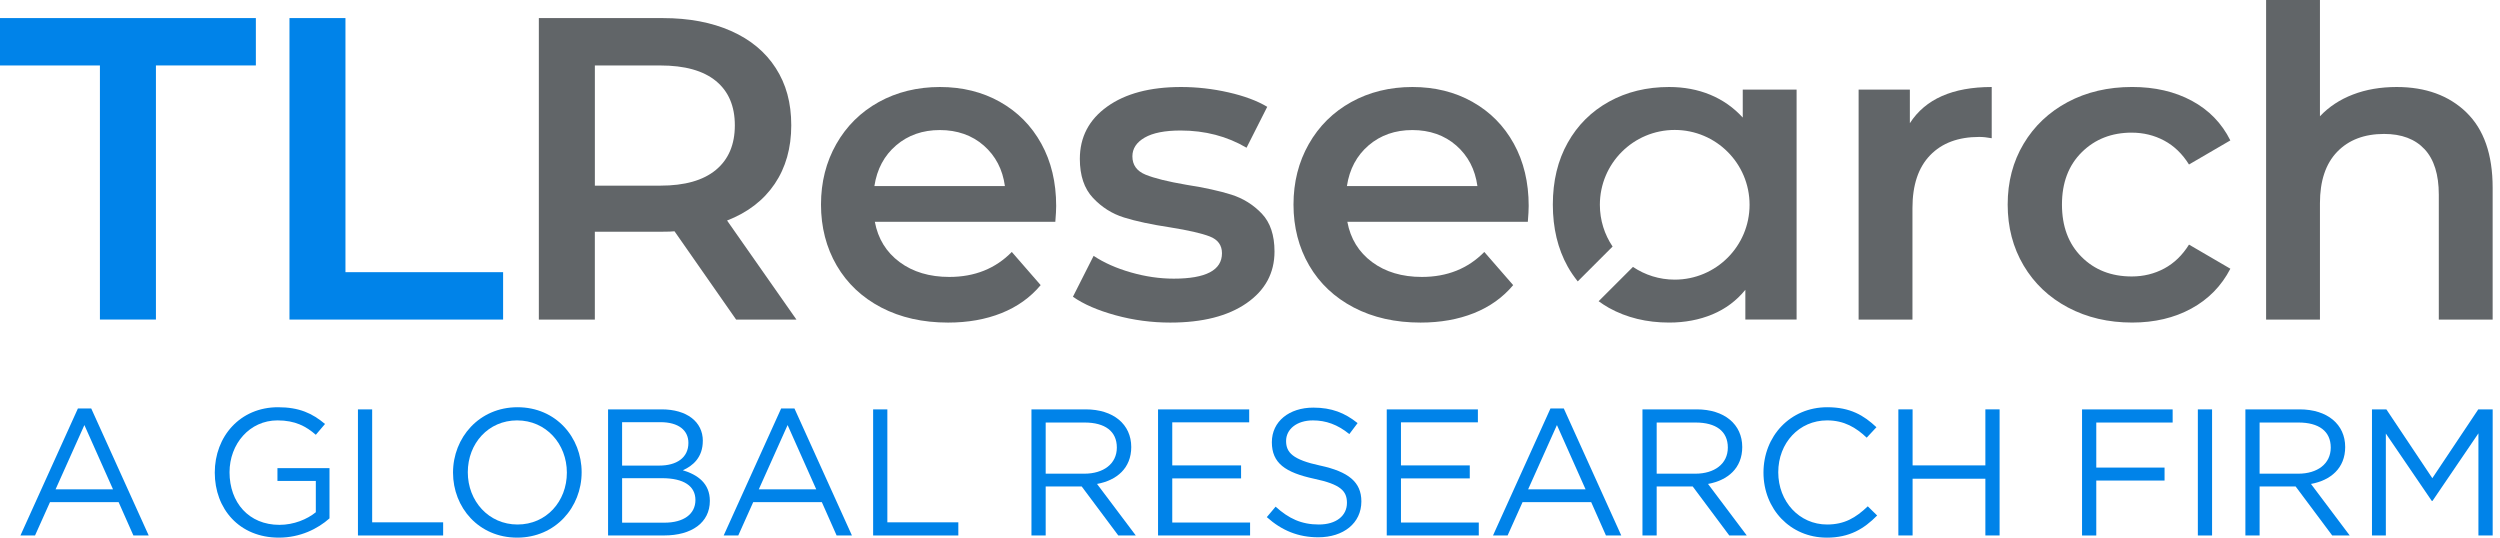 <svg width="186" height="40" viewBox="0 0 186 40" fill="none" xmlns="http://www.w3.org/2000/svg">
<g clip-path="url(#clip0_143_669)">
<path d="M7.435 4.871H0V1.345H19.036V4.869H11.601V23.774H7.434V4.871H7.435Z" fill="#0083E9"/>
<path d="M21.535 1.345H25.702V20.25H37.431V23.776H21.537V1.345H21.535Z" fill="#0083E9"/>
<path d="M57.637 13.683C58.459 12.465 58.87 11.012 58.87 9.325C58.87 7.638 58.485 6.26 57.716 5.064C56.948 3.867 55.841 2.949 54.399 2.308C52.957 1.667 51.264 1.346 49.319 1.346H40.09V23.776H44.256V17.239H49.319C49.704 17.239 49.993 17.229 50.184 17.208L54.767 23.776H59.254L54.094 16.407C55.633 15.809 56.812 14.901 57.636 13.684L57.637 13.683ZM53.263 12.641C52.322 13.422 50.944 13.812 49.129 13.812H44.258V4.871H49.129C50.945 4.871 52.323 5.255 53.263 6.024C54.202 6.794 54.672 7.894 54.672 9.325C54.672 10.756 54.202 11.861 53.263 12.641Z" fill="#616568"/>
<path d="M74.397 7.578C73.083 6.841 71.593 6.473 69.927 6.473C68.26 6.473 66.722 6.847 65.376 7.593C64.03 8.341 62.978 9.384 62.22 10.718C61.462 12.053 61.082 13.553 61.082 15.221C61.082 16.888 61.472 18.42 62.251 19.755C63.03 21.089 64.137 22.132 65.568 22.88C67 23.627 68.656 24 70.536 24C72.01 24 73.335 23.765 74.509 23.296C75.684 22.826 76.657 22.132 77.426 21.213L75.278 18.746C74.061 19.986 72.512 20.604 70.631 20.604C69.157 20.604 67.924 20.235 66.931 19.499C65.938 18.762 65.323 17.764 65.088 16.503H78.516C78.558 15.991 78.579 15.597 78.579 15.319C78.579 13.568 78.21 12.023 77.474 10.688C76.737 9.354 75.711 8.318 74.397 7.58V7.578ZM65.055 13.842C65.247 12.581 65.787 11.572 66.674 10.813C67.559 10.056 68.644 9.676 69.927 9.676C71.209 9.676 72.319 10.061 73.195 10.829C74.071 11.599 74.594 12.602 74.765 13.842H65.055Z" fill="#616568"/>
<path d="M91.621 14.484C90.744 14.206 89.623 13.96 88.256 13.746C86.888 13.512 85.878 13.261 85.227 12.994C84.575 12.726 84.25 12.272 84.25 11.632C84.25 11.055 84.554 10.59 85.163 10.238C85.773 9.886 86.664 9.71 87.84 9.71C89.655 9.71 91.29 10.138 92.743 10.991L94.282 7.947C93.534 7.498 92.572 7.141 91.398 6.873C90.222 6.606 89.048 6.473 87.872 6.473C85.565 6.473 83.733 6.959 82.376 7.93C81.019 8.902 80.34 10.2 80.34 11.823C80.34 13.063 80.666 14.03 81.318 14.724C81.969 15.418 82.739 15.905 83.625 16.181C84.511 16.459 85.659 16.704 87.07 16.918C88.415 17.132 89.392 17.357 90.002 17.591C90.611 17.826 90.915 18.243 90.915 18.841C90.915 20.102 89.719 20.732 87.325 20.732C86.279 20.732 85.215 20.577 84.136 20.267C83.057 19.958 82.133 19.547 81.365 19.035L79.826 22.078C80.617 22.634 81.674 23.093 82.998 23.456C84.323 23.819 85.68 24 87.068 24C89.46 24 91.351 23.52 92.741 22.559C94.129 21.597 94.823 20.316 94.823 18.714C94.823 17.496 94.508 16.556 93.879 15.894C93.248 15.233 92.495 14.762 91.62 14.484H91.621Z" fill="#616568"/>
<path d="M109.551 7.578C108.237 6.841 106.747 6.473 105.081 6.473C103.415 6.473 101.876 6.847 100.531 7.593C99.184 8.341 98.132 9.384 97.374 10.718C96.616 12.053 96.236 13.553 96.236 15.221C96.236 16.888 96.626 18.42 97.406 19.755C98.184 21.089 99.291 22.132 100.723 22.88C102.154 23.627 103.81 24 105.69 24C107.165 24 108.489 23.765 109.664 23.296C110.838 22.826 111.812 22.132 112.58 21.213L110.432 18.746C109.215 19.986 107.666 20.604 105.786 20.604C104.311 20.604 103.078 20.235 102.085 19.499C101.092 18.762 100.477 17.764 100.242 16.503H113.67C113.713 15.991 113.734 15.597 113.734 15.319C113.734 13.568 113.364 12.023 112.628 10.688C111.891 9.354 110.866 8.318 109.551 7.58V7.578ZM100.21 13.842C100.402 12.581 100.942 11.572 101.828 10.813C102.714 10.056 103.798 9.676 105.081 9.676C106.364 9.676 107.473 10.061 108.35 10.829C109.225 11.599 109.749 12.602 109.919 13.842H100.21Z" fill="#616568"/>
<path d="M142.094 9.164V6.665H138.281V23.776H142.287V15.477C142.287 13.767 142.724 12.459 143.601 11.551C144.477 10.643 145.694 10.188 147.255 10.188C147.533 10.188 147.842 10.22 148.184 10.285V6.473C145.278 6.473 143.249 7.37 142.095 9.164H142.094Z" fill="#616568"/>
<path d="M158.599 9.869C159.475 9.869 160.281 10.067 161.019 10.461C161.756 10.857 162.369 11.449 162.861 12.239L165.938 10.446C165.297 9.164 164.341 8.182 163.07 7.497C161.799 6.813 160.319 6.471 158.632 6.471C156.838 6.471 155.241 6.846 153.84 7.592C152.442 8.34 151.345 9.376 150.556 10.7C149.765 12.024 149.371 13.531 149.371 15.218C149.371 16.905 149.766 18.417 150.556 19.752C151.347 21.087 152.447 22.129 153.857 22.877C155.268 23.625 156.859 23.998 158.632 23.998C160.298 23.998 161.766 23.651 163.039 22.956C164.31 22.262 165.276 21.275 165.939 19.992L162.862 18.198C162.37 18.989 161.757 19.581 161.02 19.977C160.283 20.372 159.476 20.569 158.601 20.569C157.083 20.569 155.839 20.084 154.867 19.111C153.895 18.14 153.41 16.843 153.41 15.218C153.41 13.594 153.902 12.297 154.884 11.325C155.867 10.353 157.107 9.868 158.602 9.868L158.599 9.869Z" fill="#616568"/>
<path d="M183.501 8.363C182.197 7.103 180.467 6.473 178.309 6.473C177.112 6.473 176.028 6.659 175.056 7.034C174.083 7.408 173.267 7.947 172.604 8.652V0H168.598V23.776H172.604V15.124C172.604 13.458 173.03 12.182 173.885 11.295C174.74 10.409 175.904 9.965 177.378 9.965C178.681 9.965 179.685 10.345 180.39 11.103C181.095 11.861 181.447 12.989 181.447 14.484V23.776H185.453V13.971C185.453 11.493 184.802 9.624 183.498 8.363H183.501Z" fill="#616568"/>
<path d="M129.662 8.748C128.978 8.001 128.172 7.434 127.243 7.049C126.314 6.665 125.293 6.473 124.183 6.473C122.516 6.473 121.026 6.835 119.712 7.562C118.398 8.289 117.372 9.309 116.637 10.622C115.899 11.936 115.531 13.469 115.531 15.22C115.531 16.971 115.899 18.51 116.637 19.834C116.857 20.231 117.113 20.592 117.384 20.936L119.977 18.343C119.379 17.456 119.03 16.387 119.03 15.236C119.03 12.161 121.523 9.668 124.599 9.668C127.675 9.668 130.168 12.161 130.168 15.236C130.168 18.312 127.675 20.805 124.599 20.805C123.448 20.805 122.381 20.455 121.492 19.858L118.938 22.411C119.186 22.587 119.438 22.759 119.711 22.91C121.025 23.636 122.515 23.999 124.181 23.999C125.356 23.999 126.43 23.795 127.402 23.39C128.373 22.984 129.191 22.376 129.854 21.563V23.773H133.667V6.665H129.661V8.747L129.662 8.748Z" fill="#616568"/>
<path d="M11.063 39.838H9.924L8.825 37.359H3.719L2.607 39.838H1.521L5.796 30.391H6.788L11.063 39.838ZM6.278 31.624L4.134 36.408H8.409L6.278 31.624Z" fill="#0083E9"/>
<path d="M20.749 40C17.802 40 15.979 37.856 15.979 35.162C15.979 32.468 17.868 30.298 20.683 30.298C22.264 30.298 23.243 30.753 24.181 31.544L23.497 32.348C22.773 31.719 21.969 31.277 20.642 31.277C18.565 31.277 17.077 33.032 17.077 35.136C17.077 37.387 18.511 39.049 20.79 39.049C21.862 39.049 22.854 38.634 23.497 38.111V35.779H20.642V34.828H24.515V38.566C23.643 39.344 22.331 40 20.749 40Z" fill="#0083E9"/>
<path d="M26.631 30.459H27.689V38.861H32.97V39.84H26.631V30.459Z" fill="#0083E9"/>
<path d="M38.476 40C35.621 40 33.705 37.762 33.705 35.162C33.705 32.562 35.648 30.298 38.503 30.298C41.358 30.298 43.274 32.536 43.274 35.136C43.274 37.736 41.331 40 38.476 40ZM38.476 31.277C36.332 31.277 34.804 32.992 34.804 35.136C34.804 37.28 36.358 39.023 38.503 39.023C40.648 39.023 42.175 37.307 42.175 35.163C42.175 33.02 40.621 31.278 38.476 31.278V31.277Z" fill="#0083E9"/>
<path d="M52.289 32.803C52.289 34.036 51.539 34.666 50.802 34.987C51.915 35.323 52.813 35.966 52.813 37.265C52.813 38.887 51.459 39.838 49.408 39.838H45.24V30.457H49.234C51.084 30.457 52.291 31.369 52.291 32.802L52.289 32.803ZM51.217 32.951C51.217 32.013 50.479 31.41 49.139 31.41H46.284V34.639H49.058C50.332 34.639 51.217 34.062 51.217 32.951ZM51.74 37.199C51.74 36.167 50.883 35.577 49.248 35.577H46.285V38.887H49.434C50.855 38.887 51.74 38.257 51.74 37.199Z" fill="#0083E9"/>
<path d="M63.383 39.838H62.244L61.145 37.359H56.039L54.928 39.838H53.842L58.117 30.391H59.108L63.383 39.838ZM58.598 31.624L56.454 36.408H60.729L58.598 31.624Z" fill="#0083E9"/>
<path d="M64.961 30.459H66.019V38.861H71.3V39.84H64.961V30.459Z" fill="#0083E9"/>
<path d="M83.2 39.838L80.479 36.193H77.799V39.838H76.74V30.457H80.774C82.838 30.457 84.165 31.57 84.165 33.258C84.165 34.827 83.093 35.737 81.619 36.005L84.501 39.837H83.201L83.2 39.838ZM80.693 31.436H77.799V35.242H80.68C82.086 35.242 83.093 34.518 83.093 33.299C83.093 32.08 82.208 31.436 80.694 31.436H80.693Z" fill="#0083E9"/>
<path d="M92.938 31.423H87.216V34.626H92.336V35.591H87.216V38.874H93.006V39.84H86.158V30.459H92.94V31.424L92.938 31.423Z" fill="#0083E9"/>
<path d="M98.23 34.64C100.32 35.096 101.286 35.859 101.286 37.307C101.286 38.929 99.946 39.974 98.082 39.974C96.595 39.974 95.375 39.478 94.25 38.474L94.906 37.696C95.885 38.581 96.823 39.023 98.123 39.023C99.423 39.023 100.213 38.367 100.213 37.415C100.213 36.531 99.744 36.035 97.775 35.62C95.616 35.152 94.626 34.454 94.626 32.9C94.626 31.346 95.925 30.327 97.708 30.327C99.076 30.327 100.053 30.716 101.005 31.479L100.39 32.296C99.518 31.586 98.647 31.278 97.682 31.278C96.462 31.278 95.685 31.947 95.685 32.806C95.685 33.664 96.168 34.199 98.231 34.642L98.23 34.64Z" fill="#0083E9"/>
<path d="M109.954 31.423H104.232V34.626H109.351V35.591H104.232V38.874H110.022V39.84H103.174V30.459H109.955V31.424L109.954 31.423Z" fill="#0083E9"/>
<path d="M120.621 39.838H119.482L118.384 37.359H113.278L112.166 39.838H111.08L115.355 30.391H116.347L120.621 39.838ZM115.836 31.624L113.692 36.408H117.967L115.836 31.624Z" fill="#0083E9"/>
<path d="M128.658 39.838L125.938 36.193H123.257V39.838H122.199V30.457H126.233C128.297 30.457 129.623 31.57 129.623 33.258C129.623 34.827 128.551 35.737 127.077 36.005L129.958 39.837H128.658V39.838ZM126.152 31.436H123.257V35.242H126.139C127.545 35.242 128.551 34.518 128.551 33.299C128.551 32.08 127.667 31.436 126.152 31.436Z" fill="#0083E9"/>
<path d="M135.907 40C133.2 40 131.203 37.869 131.203 35.162C131.203 32.455 133.187 30.298 135.948 30.298C137.651 30.298 138.668 30.901 139.607 31.785L138.882 32.563C138.092 31.813 137.207 31.277 135.935 31.277C133.857 31.277 132.302 32.952 132.302 35.136C132.302 37.32 133.87 39.023 135.935 39.023C137.221 39.023 138.066 38.527 138.963 37.67L139.66 38.353C138.681 39.345 137.61 40.001 135.907 40.001V40Z" fill="#0083E9"/>
<path d="M142.297 35.617V39.838H141.238V30.457H142.297V34.625H147.712V30.457H148.77V39.838H147.712V35.617H142.297Z" fill="#0083E9"/>
<path d="M161.645 31.437H155.963V34.788H161.043V35.753H155.963V39.841H154.904V30.46H161.645V31.438V31.437Z" fill="#0083E9"/>
<path d="M164.578 30.459V39.84H163.52V30.459H164.578Z" fill="#0083E9"/>
<path d="M173.516 39.838L170.795 36.193H168.115V39.838H167.057V30.457H171.091C173.156 30.457 174.482 31.57 174.482 33.258C174.482 34.827 173.409 35.737 171.936 36.005L174.817 39.837H173.517L173.516 39.838ZM171.009 31.436H168.114V35.242H170.995C172.402 35.242 173.408 34.518 173.408 33.299C173.408 32.08 172.523 31.436 171.009 31.436Z" fill="#0083E9"/>
<path d="M180.978 37.267H180.924L177.507 32.255V39.84H176.475V30.459H177.547L180.965 35.577L184.382 30.459H185.455V39.84H184.395V32.241L180.978 37.267Z" fill="#0083E9"/>
</g>
<defs>
<clipPath id="clip0_143_669">
<rect width="185.455" height="40" fill="white"/>
</clipPath>
</defs>
</svg>
